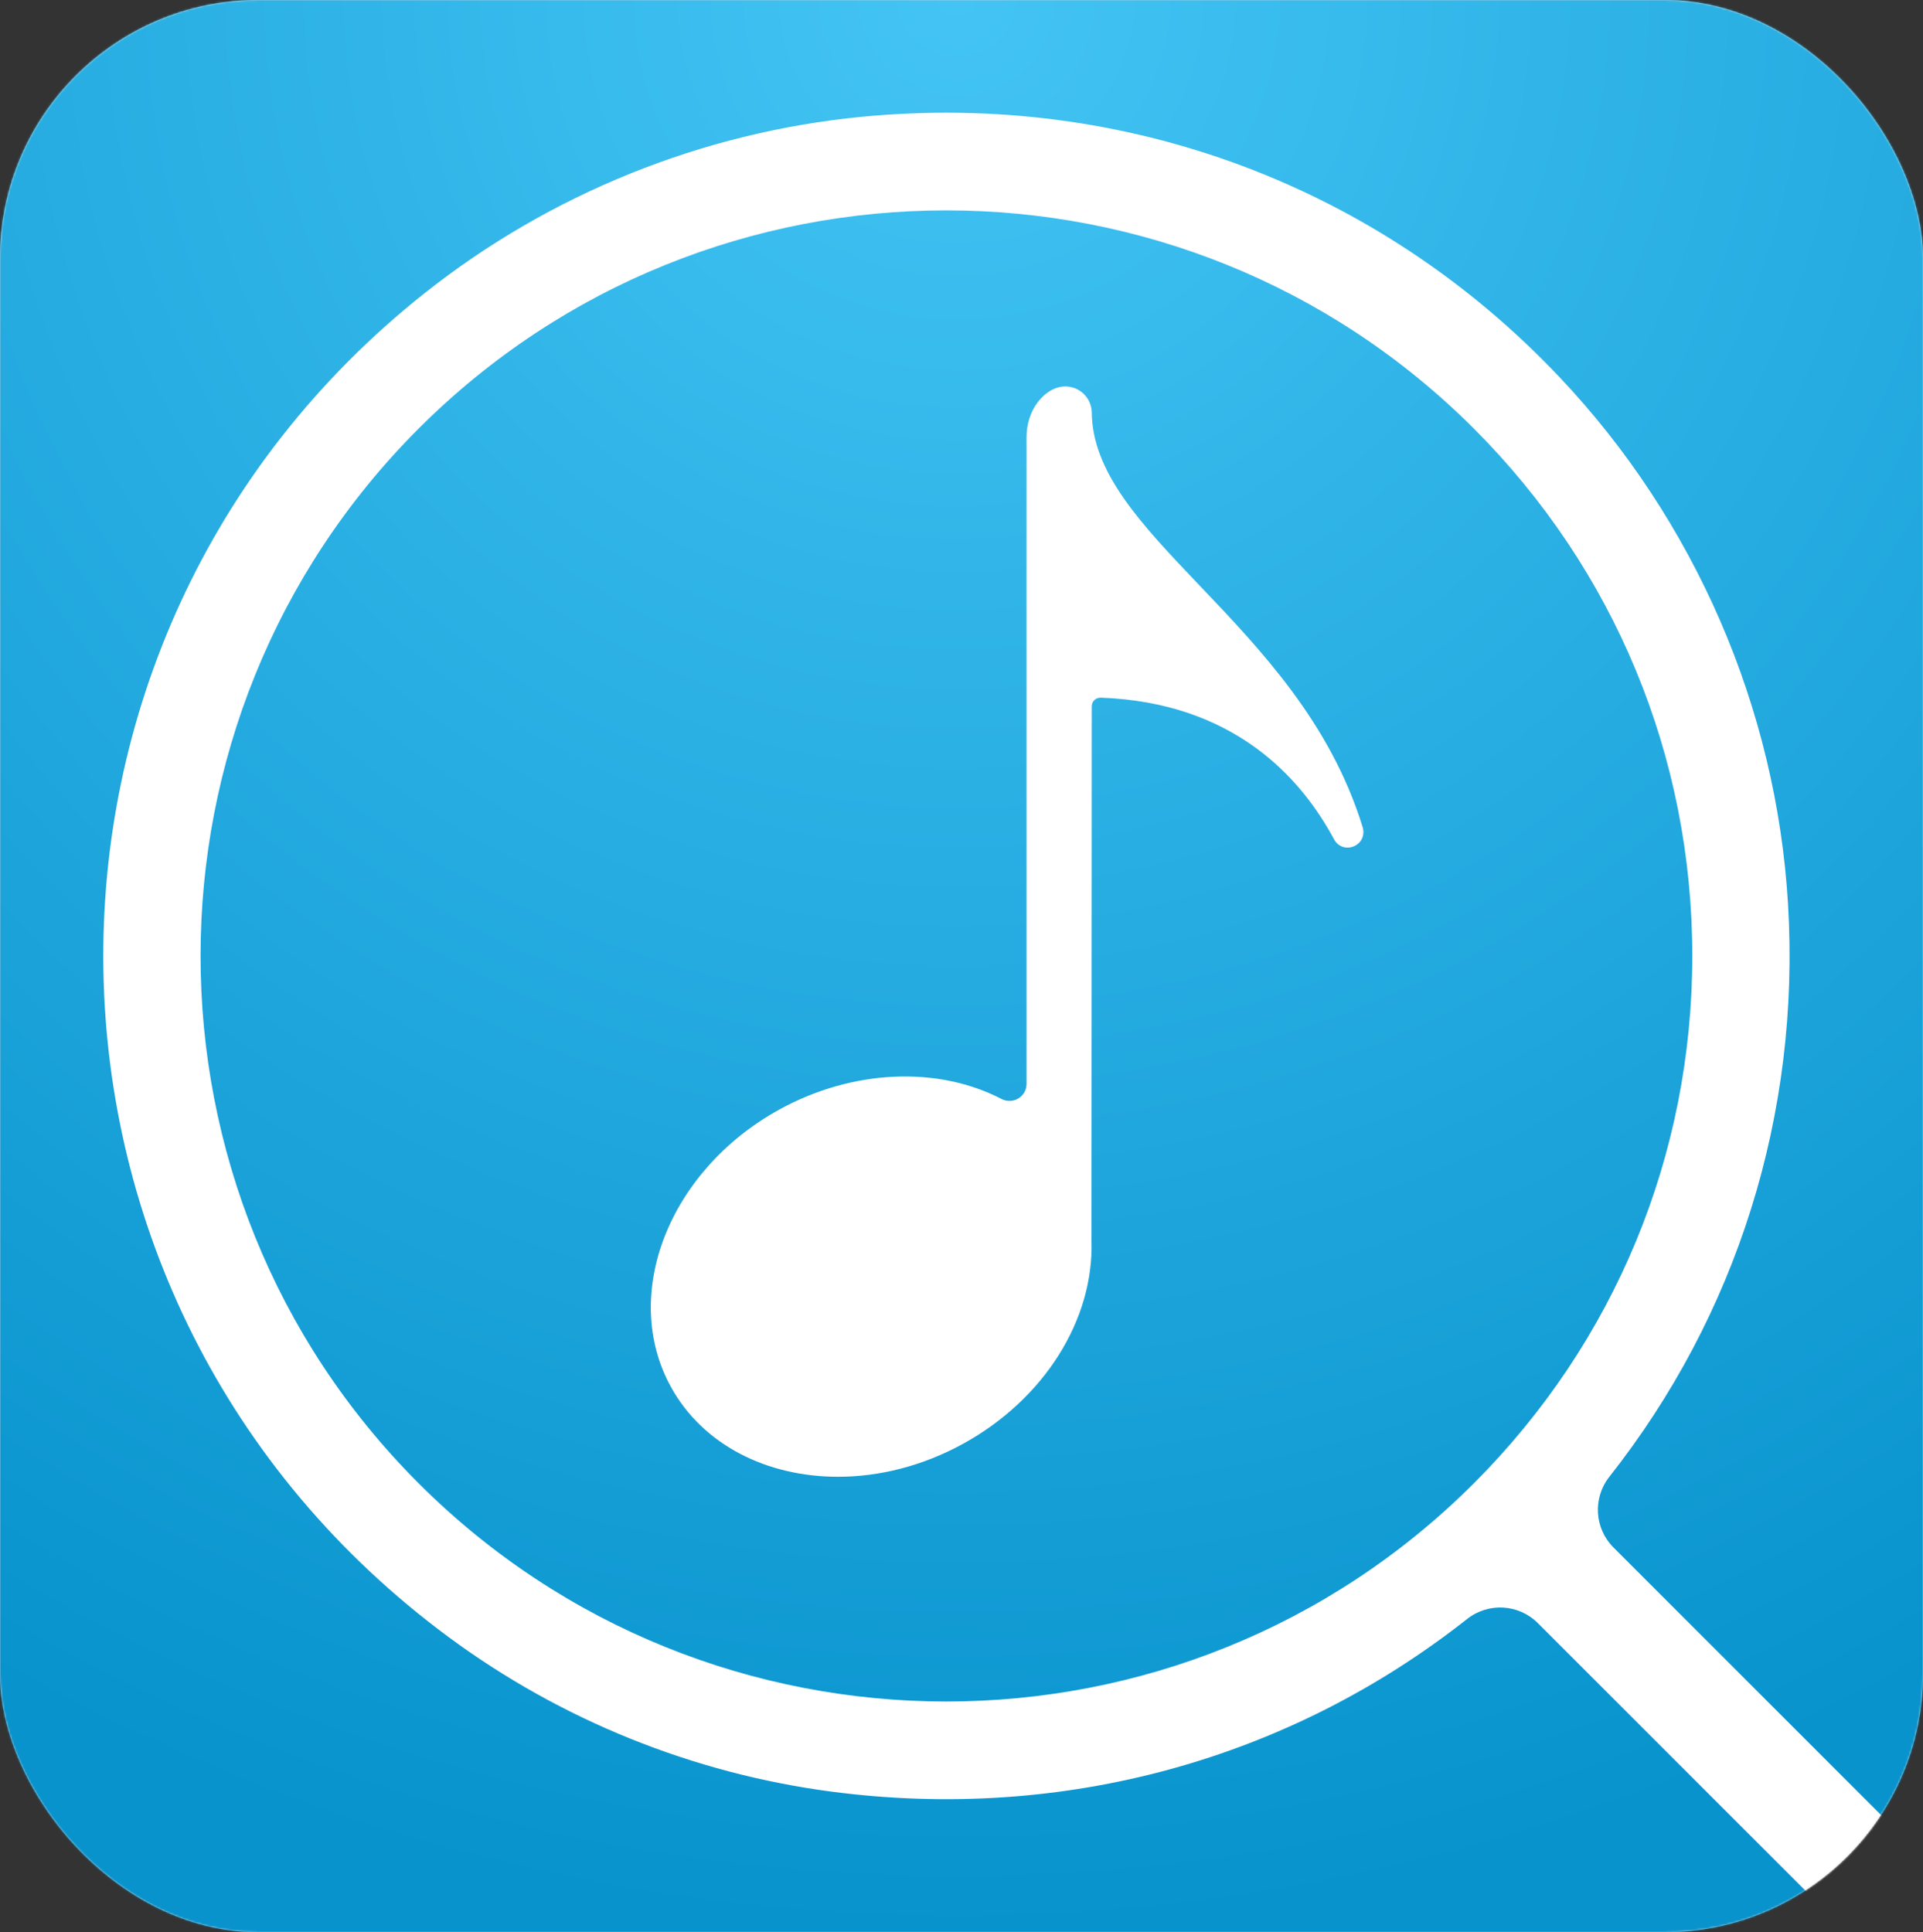 <?xml version="1.0" encoding="UTF-8"?>
<svg width="1019px" height="1024px" viewBox="0 0 1019 1024" version="1.1" xmlns="http://www.w3.org/2000/svg" xmlns:xlink="http://www.w3.org/1999/xlink">
    <rect x="0" y="0" width="1019" height="1024" fill="#333333" stroke="none"/>
    <!-- Generator: Sketch 52.6 (67491) - http://www.bohemiancoding.com/sketch -->
    <title>1024@2x</title>
    <desc>Created with Sketch.</desc>
    <defs>
        <rect id="path-1" x="5" y="0" width="1019" height="1024" rx="137"></rect>
        <radialGradient cx="50%" cy="0%" fx="50%" fy="0%" r="100%" id="radialGradient-3">
            <stop stop-color="#43C4F4" offset="0%"></stop>
            <stop stop-color="#0893CD" offset="100%"></stop>
        </radialGradient>
    </defs>
    <g id="4-Showcase" stroke="none" stroke-width="1" fill="none" fill-rule="evenodd">
        <g id="iOS" transform="translate(-5, -186)">
            <g id="1024" transform="translate(0, 186)">
                <mask id="mask-2" fill="white">
                    <use xlink:href="#path-1"></use>
                </mask>
                <use id="Rectangle" fill="#D8D8D8" fill-rule="nonzero" xlink:href="#path-1"></use>
                <g id="iOS---App-Icon" mask="url(#mask-2)">
                    <g id="Group">
                        <circle id="Oval" stroke="#FFFFFF" stroke-width="2" cx="512" cy="512" r="452.267"></circle>
                        <circle id="Oval" stroke="#FFFFFF" stroke-width="2" cx="512" cy="512" r="273.067"></circle>
                        <circle id="Oval" stroke="#FFFFFF" stroke-width="2" cx="512" cy="512" r="187.733"></circle>
                        <path d="M1024,0 L0,1024" id="Path-2" stroke="#FFFFFF" stroke-width="2"></path>
                        <path d="M1024,17.067 L0,1041.067" id="Path-2" stroke="#FFFFFF" stroke-width="2" transform="translate(512, 529.067) scale(-1, 1) translate(-512, -529.067) "></path>
                        <rect id="bg" fill="url(#radialGradient-3)" x="0" y="0" width="1024" height="1024"></rect>
                        <path d="M226.876,786.143 C72.74,632.011 72.74,381.222 226.876,227.09 C303.953,150.024 405.179,111.491 506.414,111.491 C607.649,111.491 708.875,150.024 785.952,227.09 C860.618,301.753 901.745,401.024 901.745,506.621 C901.745,612.209 860.618,711.479 785.952,786.143 C631.807,940.274 381.021,940.274 226.876,786.143 M1049.289,1009.42 L1049.204,1009.335 C1049.185,1009.316 1049.176,1009.298 1049.157,1009.288 C1049.148,1009.269 1049.129,1009.26 1049.11,1009.241 L859.996,820.117 C849.859,809.98 848.923,793.892 857.794,782.64 C925.229,697.171 959.116,590.559 952.474,479.12 C946.267,375.021 903.028,275.627 831.38,199.861 C735.803,98.794 601.794,48.346 461.635,61.903 C377.224,70.065 296.385,102.724 229.933,155.421 C-1.259,338.801 3.077,690.728 242.961,867.769 C302.346,911.604 372.34,939.851 445.518,949.487 C568.927,965.736 688.444,932.152 782.425,858.01 C793.676,849.13 809.774,850.055 819.911,860.192 L1009.214,1049.495 C1009.243,1049.533 1009.271,1049.562 1009.299,1049.59 L1009.299,1049.599 C1009.328,1049.618 1009.337,1049.618 1009.337,1049.618 C1009.365,1049.656 1009.403,1049.684 1009.432,1049.722 L1009.441,1049.722 L1009.46,1049.741 L1009.469,1049.75 L1009.498,1049.779 L1009.507,1049.788 L1009.526,1049.807 L1009.535,1049.817 L1009.564,1049.845 L1009.573,1049.845 L1009.602,1049.883 C1009.63,1049.911 1009.62,1049.911 1009.639,1049.911 C1009.677,1049.939 1009.668,1049.93 1009.668,1049.949 C1009.687,1049.977 1009.696,1049.977 1009.696,1049.977 L1009.724,1049.996 L1009.734,1050.006 C1009.753,1050.015 1009.762,1050.034 1009.762,1050.034 L1009.79,1050.062 L1009.8,1050.062 C1009.809,1050.072 1009.819,1050.081 1009.828,1050.1 C1015.279,1055.23 1022.27,1057.8 1029.252,1057.8 C1036.498,1057.8 1043.753,1055.031 1049.289,1049.495 C1054.825,1043.959 1057.593,1036.704 1057.593,1029.458 C1057.593,1022.202 1054.825,1014.956 1049.289,1009.42" id="Fill-1" fill="#FFFFFF"></path>
                        <path d="M727.061,438.336 C710.046,383.079 673.143,344.363 640.586,310.221 C609.966,278.097 583.527,250.371 583.527,218.041 L583.507,218.041 C583.198,212.335 579.449,207.36 573.98,205.527 C567.306,203.312 560.137,206.227 554.771,213.334 C551.033,218.329 548.973,224.797 548.973,231.553 L548.973,574.391 C548.973,577.584 547.366,580.468 544.667,582.106 C541.897,583.785 538.56,583.888 535.655,582.394 C501.482,564.7 456.37,566.873 417.933,588.038 C359.401,620.265 333.642,686.202 360.513,735.022 C377.518,765.889 411.526,782.636 449.058,782.636 C470.882,782.636 493.891,776.961 515.417,765.117 C558.294,741.51 584.712,699.509 583.383,657.518 L583.527,374.314 C583.527,373.068 584.042,371.863 584.949,370.987 C585.834,370.133 586.988,369.782 588.203,369.741 C658.528,372.244 694.277,411.928 711.889,444.773 C713.991,448.687 718.275,450.19 722.333,448.542 C726.432,446.833 728.379,442.63 727.061,438.336" id="Fill-1" fill="#FFFFFF"></path>
                    </g>
                </g>
            </g>
        </g>
    </g>
</svg>